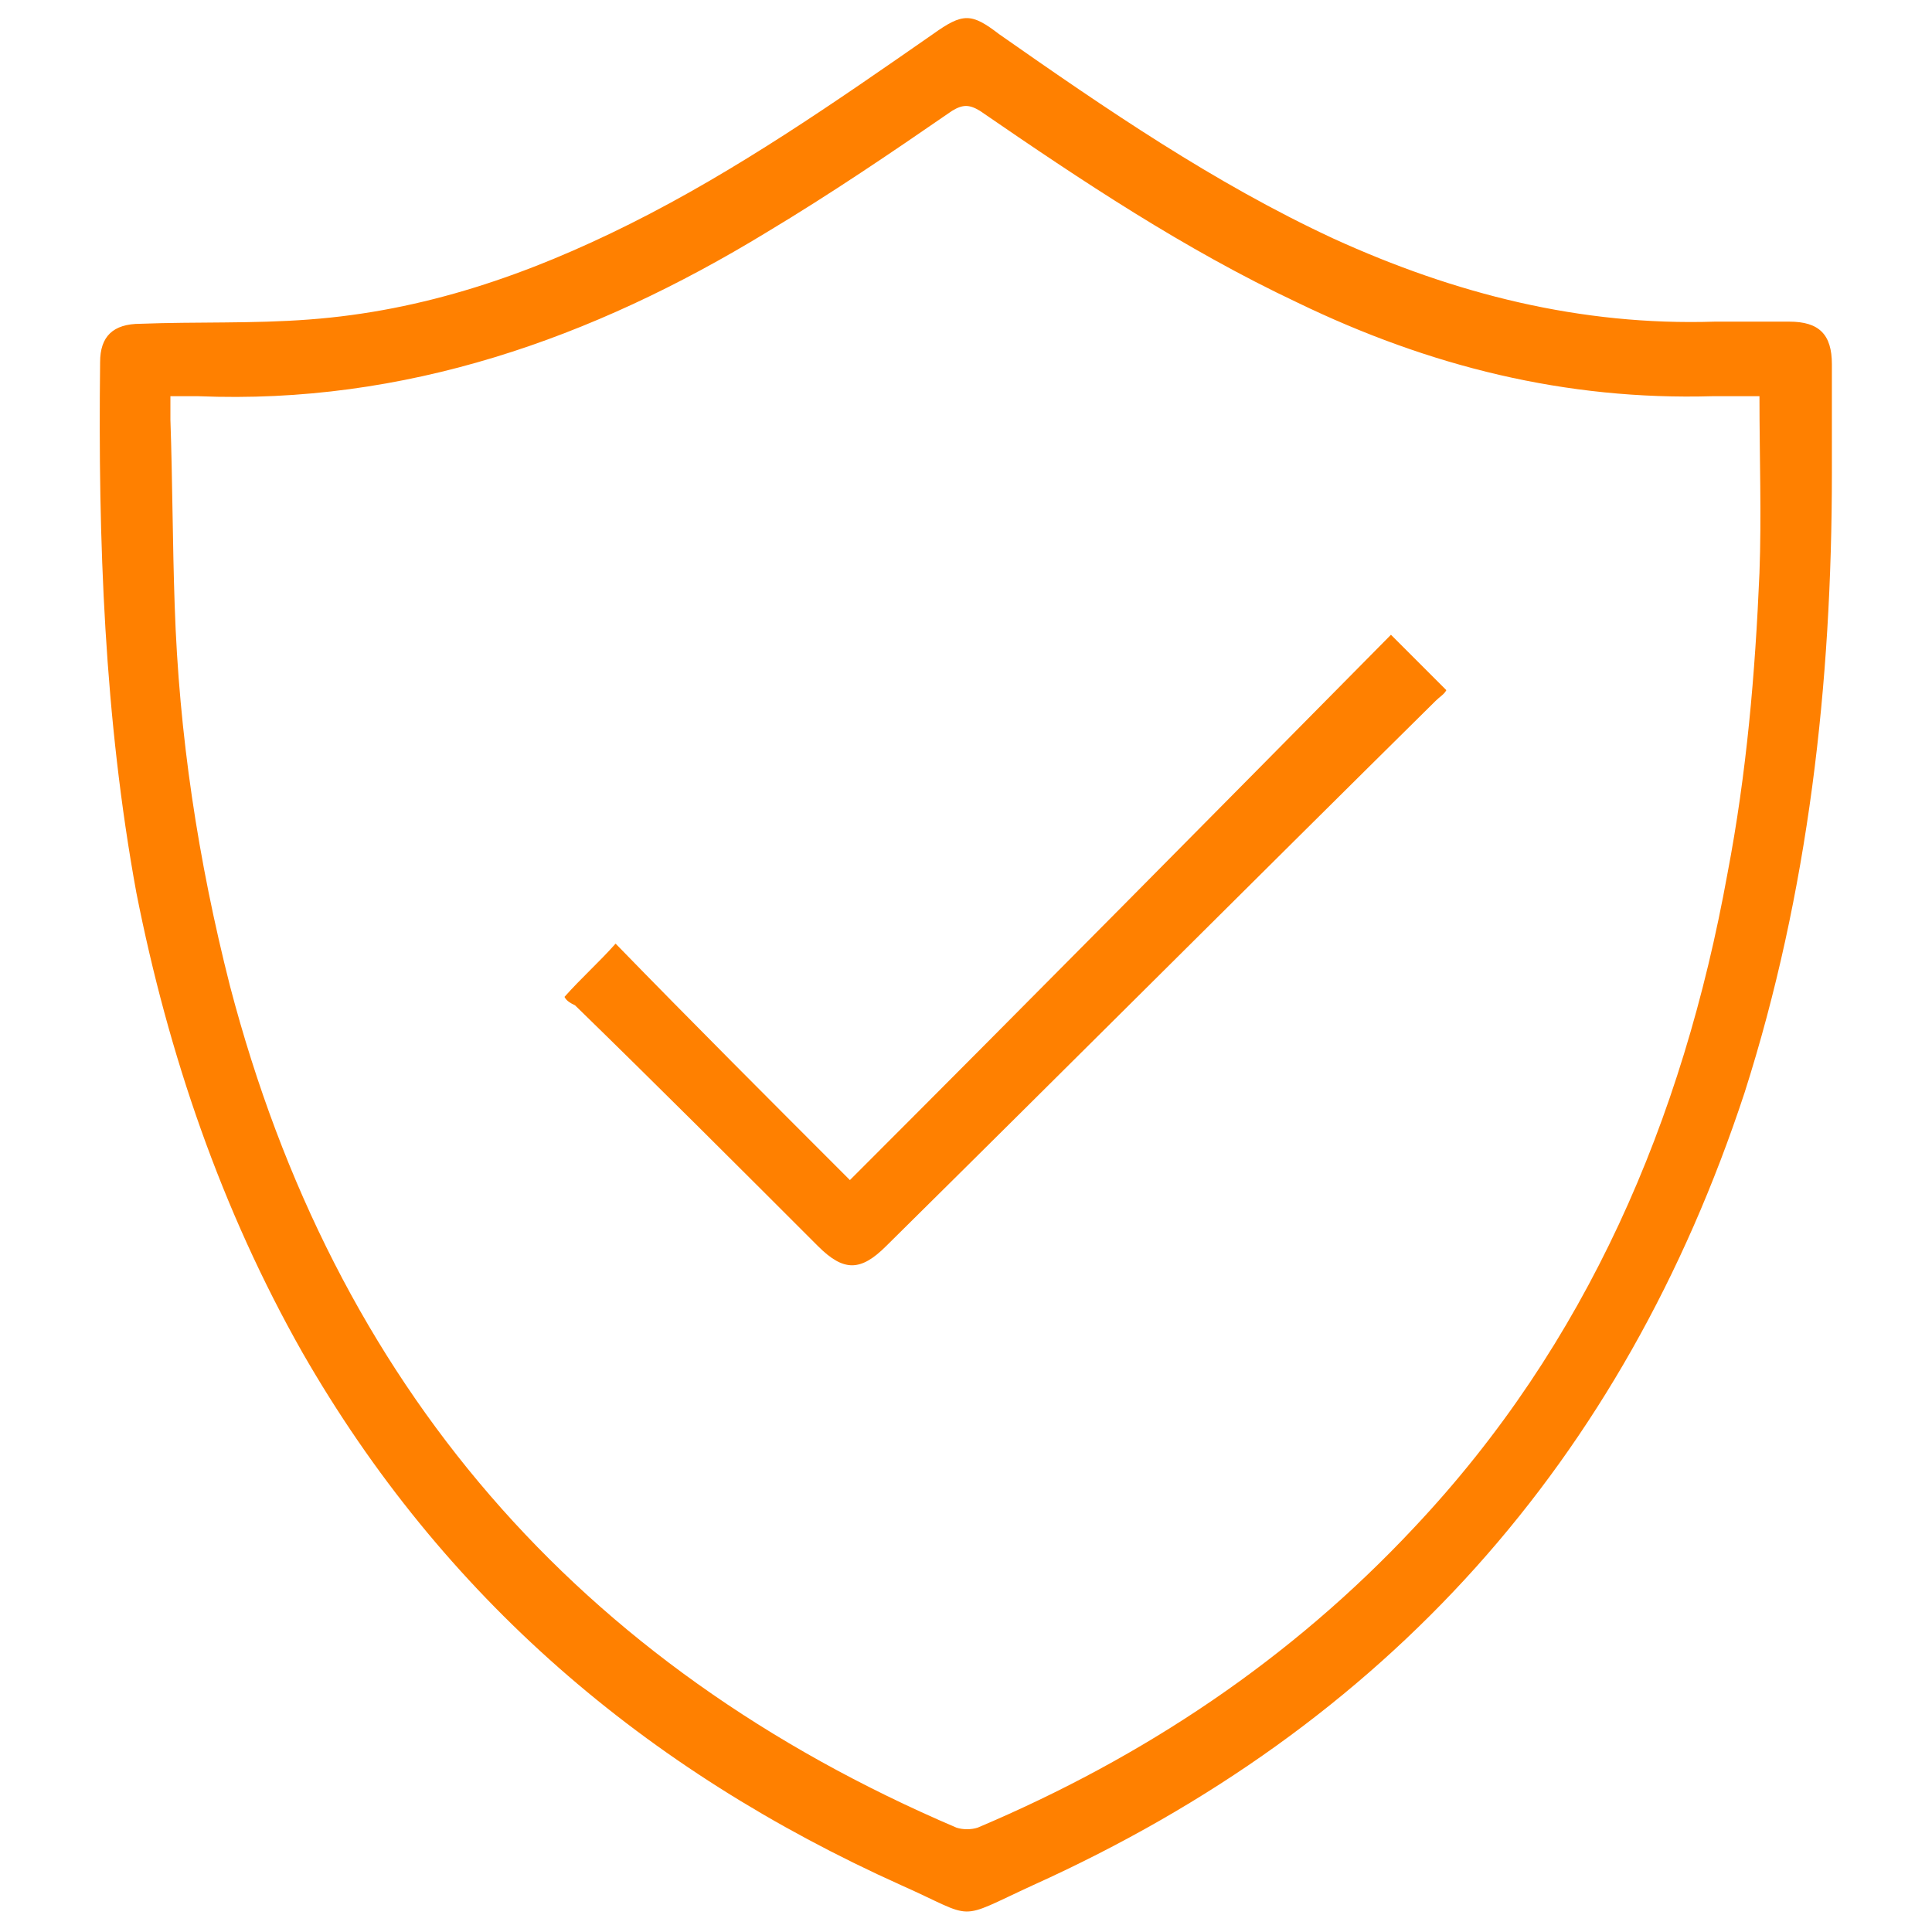 <?xml version="1.0" encoding="utf-8"?>
<!-- Generator: Adobe Illustrator 21.1.0, SVG Export Plug-In . SVG Version: 6.00 Build 0)  -->
<svg version="1.1" id="Layer_1" xmlns="http://www.w3.org/2000/svg" xmlns:xlink="http://www.w3.org/1999/xlink" x="0px" y="0px"
	 viewBox="0 0 90.7 90.7" style="enable-background:new 0 0 90.7 90.7;" xml:space="preserve">
<style type="text/css">
	.st0{fill:#FF8000;}
</style>
<g>
	<path class="st0" d="M86,22.2c0,9.9-1.1,19.7-4.1,29.1C76.2,68.6,65.1,81,48.5,88.5c-3.7,1.7-2.6,1.6-6.2,0
		c-12-5.4-21.5-13.5-28.1-25c-3.8-6.7-6.3-14-7.8-21.6C4.9,33.7,4.6,25.4,4.7,17c0-1.2,0.6-1.8,1.9-1.8c2.6-0.1,5.3,0,7.9-0.2
		c5.4-0.4,10.3-2.1,15.1-4.5c5-2.5,9.6-5.7,14.2-8.9c1.4-1,1.8-1,3.1,0c5,3.5,10.1,7,15.7,9.6c5.7,2.6,11.6,4.1,17.9,3.9
		c1.2,0,2.3,0,3.5,0c1.4,0,2,0.6,2,2C86,18.9,86,20.5,86,22.2z M82.6,18.6c-0.8,0-1.5,0-2.2,0c-6.9,0.2-13.3-1.4-19.5-4.4
		c-5.3-2.5-10.1-5.7-14.9-9c-0.5-0.3-0.8-0.3-1.3,0C41.8,7.2,39,9.1,36,10.9c-8.2,5-17,8.1-26.7,7.7c-0.4,0-0.8,0-1.3,0
		c0,0.5,0,0.8,0,1.1c0.1,2.9,0.1,5.8,0.2,8.7c0.2,6.1,1.1,12,2.6,17.9c4.9,18.7,16.3,31.9,34.1,39.5c0.3,0.1,0.7,0.1,1,0
		c7.8-3.3,14.7-7.9,20.5-14.1C74.5,63.1,79,52.6,81.1,41c0.9-4.7,1.3-9.4,1.5-14.1C82.7,24.2,82.6,21.5,82.6,18.6z"/>
	<path class="st0" d="M26.5,46.8c0.8-0.9,1.6-1.6,2.4-2.5c3.6,3.7,7.3,7.4,11,11.1c8.6-8.6,17-17.1,25.4-25.6c1,1,1.8,1.8,2.6,2.6
		c-0.1,0.2-0.3,0.3-0.5,0.5c-8.6,8.5-17.2,17.1-25.8,25.6c-1.2,1.2-2,1.2-3.2,0c-3.8-3.8-7.6-7.6-11.4-11.3
		C26.8,47.1,26.6,47,26.5,46.8z"/>
</g>
</svg>
